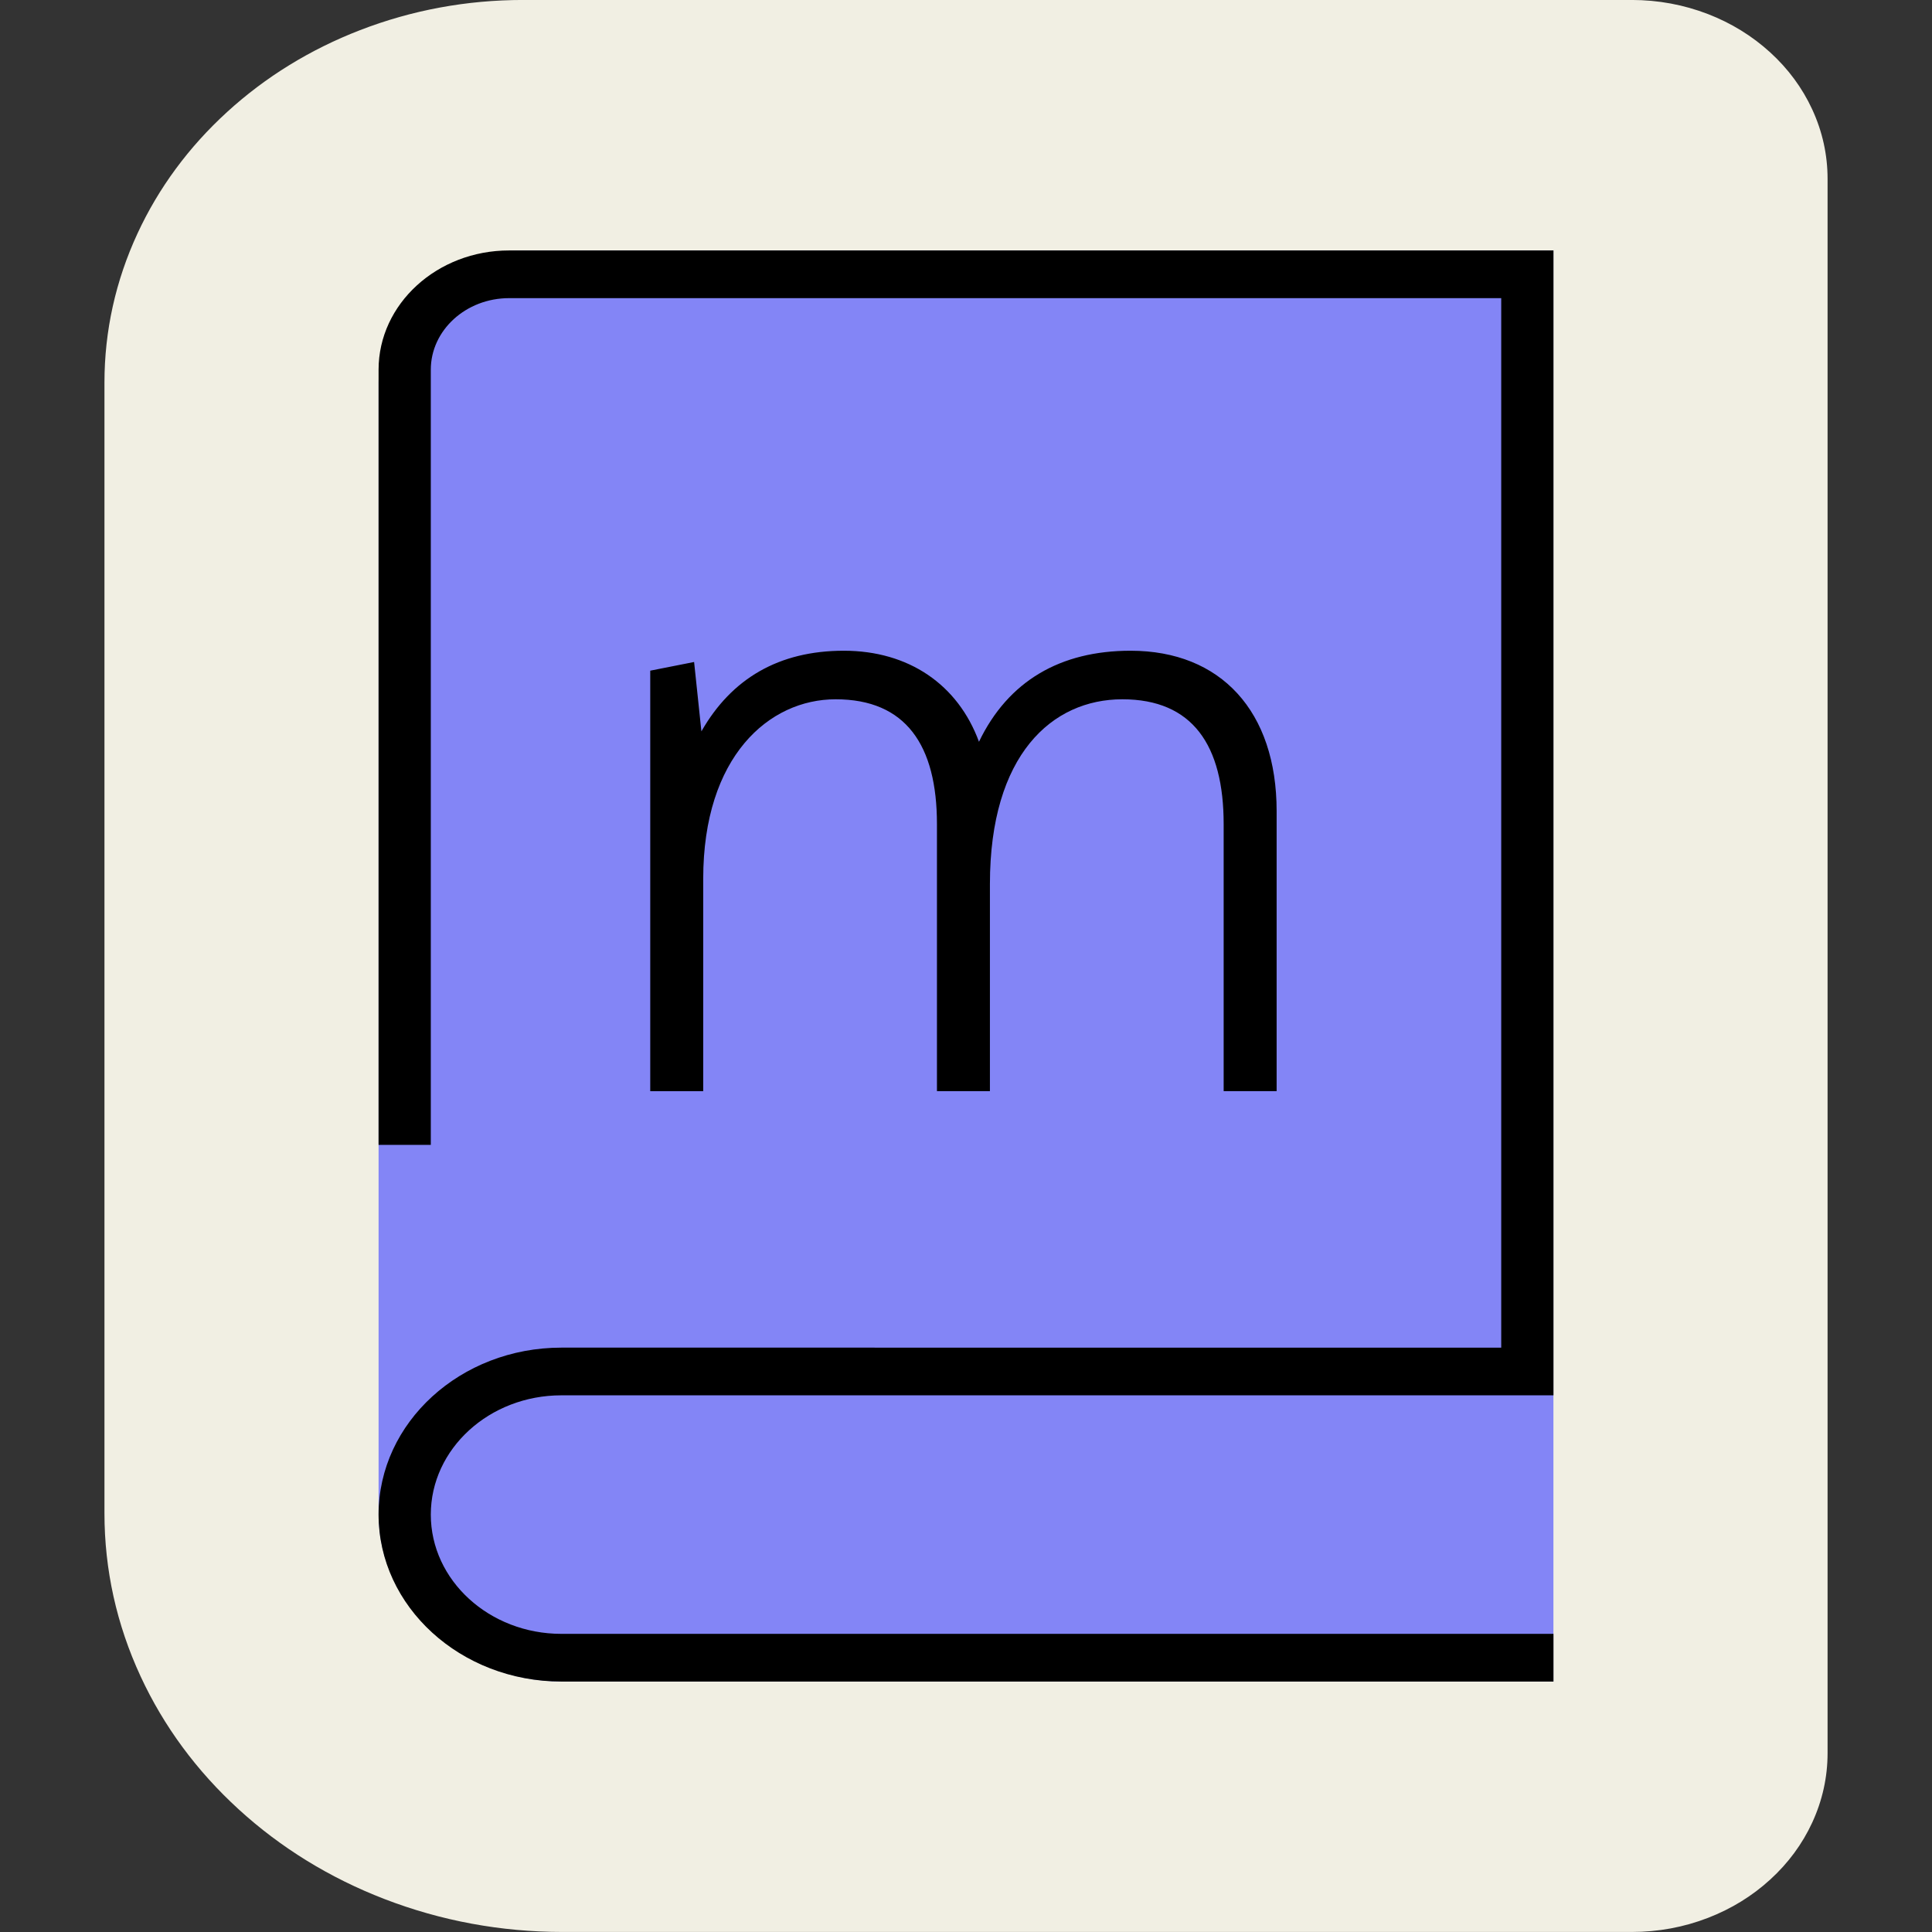 <?xml version="1.0" encoding="UTF-8"?><svg id="Layer_1" xmlns="http://www.w3.org/2000/svg" viewBox="0 0 600 600"><rect x="0" y="0" width="600" height="600" fill="#333333" stroke="none"/><path d="M549.75,16.27c-5.58-5.09-12.08-9.1-19.32-11.9-7.52-2.9-15.48-4.38-23.68-4.38H162.48c-17.52,0-34.56,3.15-50.65,9.37-15.5,5.99-29.39,14.54-41.31,25.43-11.92,10.89-21.28,23.58-27.83,37.74-6.8,14.7-10.25,30.26-10.25,46.27v351.17c0,17.52,3.77,34.55,11.22,50.63,7.17,15.49,17.42,29.39,30.47,41.31,13.04,11.92,28.25,21.28,45.21,27.83,17.6,6.8,36.25,10.25,55.42,10.25h332c8.2,0,16.16-1.47,23.68-4.38,7.24-2.8,13.75-6.8,19.32-11.9,5.58-5.09,9.96-11.03,13.02-17.65,3.18-6.87,4.79-14.14,4.79-21.63V55.56c0-7.49-1.61-14.77-4.79-21.63-3.06-6.62-7.44-12.56-13.02-17.65Z" style="fill:#f1efe3;"/><path d="M482.43,522.22V77.78H162.48c-24.8,0-44.91,18.37-44.91,41.03v351.17c0,28.85,25.6,52.24,57.19,52.24h307.68" style="fill:#8385f6;"/><path d="M117.57,114.81v240.74h16.22V114.81c0-12.25,10.91-22.22,24.32-22.22h308.11v325.93H174.33c-31.3,0-56.76,23.26-56.76,51.85s25.46,51.85,56.76,51.85h308.11v-14.81H174.33c-22.35,0-40.54-16.61-40.54-37.04s18.19-37.04,40.54-37.04h308.11V77.78H158.11c-22.35,0-40.54,16.61-40.54,37.04Z"/><path d="M201.95,208.28l13.61-2.69,2.27,21.54c9.36-16.42,24.1-25.04,44.23-25.04s35.44,10.5,41.97,28.27c9.07-18.85,25.24-28.27,47.07-28.27,28.07,0,45.37,18.85,45.37,49.81v86.97h-16.45v-82.93c0-24.5-9.64-38.77-31.47-38.77s-41.12,17.23-41.12,57.35v64.35h-16.45v-82.93c0-24.5-9.64-38.77-31.47-38.77-20.7,0-41.12,17.77-41.12,55.74v65.97h-16.45v-130.59Z"/></svg>